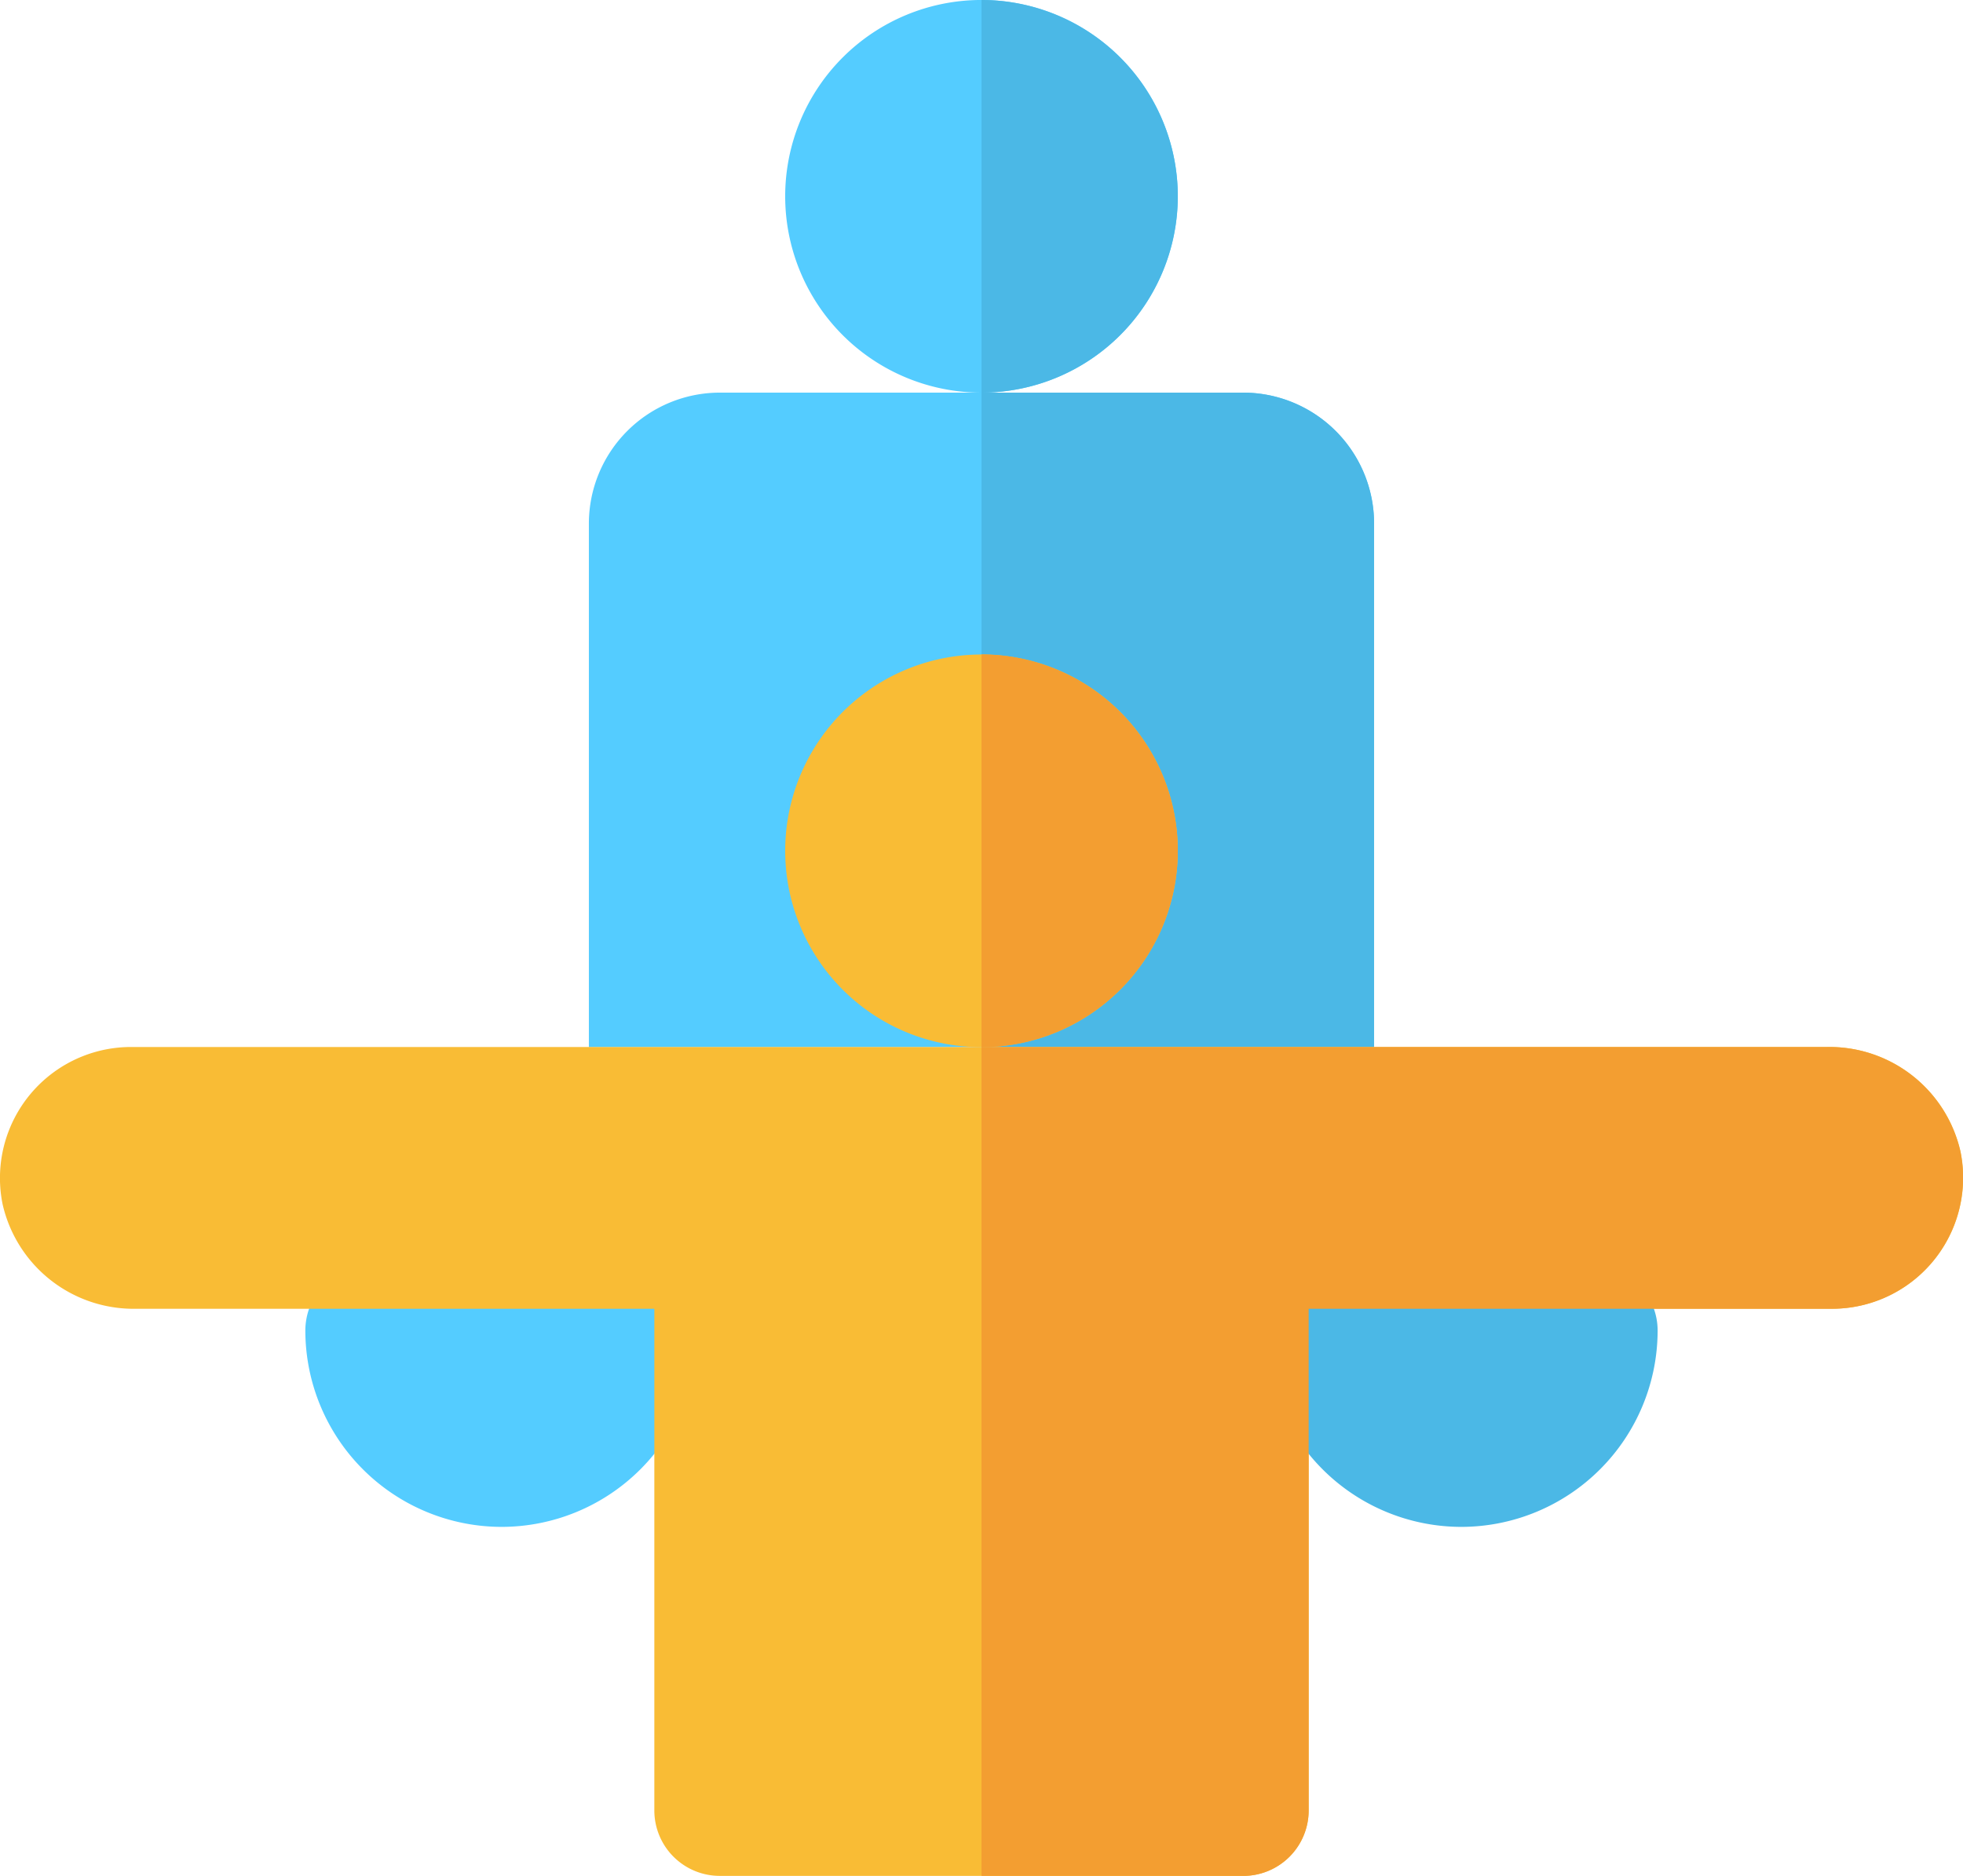 <svg xmlns="http://www.w3.org/2000/svg" width="73.256" height="70" viewBox="0 0 73.256 70">
  <g id="rehabilitation" transform="translate(0 -11.378)">
    <g id="Group_50" data-name="Group 50" transform="translate(11.395 26.029)">
      <path id="Path_65" data-name="Path 65" d="M86.97,351.1a7.334,7.334,0,0,1-7.326-7.326,2.445,2.445,0,0,1,2.442-2.442h9.768a2.445,2.445,0,0,1,2.442,2.442A7.334,7.334,0,0,1,86.97,351.1Z" transform="translate(-79.644 -308.775)" fill="#54ccff"/>
      <path id="Path_66" data-name="Path 66" d="M153.6,138.2V118.662a4.889,4.889,0,0,1,4.884-4.884h19.535a4.889,4.889,0,0,1,4.884,4.884V138.2Z" transform="translate(-143.019 -113.778)" fill="#54ccff"/>
    </g>
    <path id="Path_67" data-name="Path 67" d="M265.767,113.778H256V138.2h14.651V118.662A4.889,4.889,0,0,0,265.767,113.778Z" transform="translate(-219.372 -87.749)" fill="#4bb8e6"/>
    <path id="Path_68" data-name="Path 68" d="M212.126,196.7a7.326,7.326,0,1,1,7.326-7.326A7.334,7.334,0,0,1,212.126,196.7Z" transform="translate(-175.498 -146.247)" fill="#f9bc35"/>
    <path id="Path_69" data-name="Path 69" d="M212.126,26.029a7.326,7.326,0,1,1,7.326-7.326A7.334,7.334,0,0,1,212.126,26.029Z" transform="translate(-175.498)" fill="#54ccff"/>
    <path id="Path_70" data-name="Path 70" d="M24.419,312.932V294.211H5.077A5.013,5.013,0,0,1,.095,290.3a4.891,4.891,0,0,1,4.789-5.857h63.3a5.013,5.013,0,0,1,4.982,3.91,4.891,4.891,0,0,1-4.789,5.857H48.837v18.721a2.442,2.442,0,0,1-2.442,2.442H26.861A2.442,2.442,0,0,1,24.419,312.932Z" transform="translate(0 -233.996)" fill="#f9bc35"/>
    <g id="Group_51" data-name="Group 51" transform="translate(36.628 11.378)">
      <path id="Path_71" data-name="Path 71" d="M337.281,351.1a7.334,7.334,0,0,1-7.326-7.326,2.445,2.445,0,0,1,2.442-2.442h9.767a2.445,2.445,0,0,1,2.442,2.442A7.334,7.334,0,0,1,337.281,351.1Z" transform="translate(-319.374 -294.124)" fill="#4bb8e6"/>
      <path id="Path_72" data-name="Path 72" d="M263.326,18.7A7.334,7.334,0,0,0,256,11.378V26.029A7.334,7.334,0,0,0,263.326,18.7Z" transform="translate(-256 -11.378)" fill="#4bb8e6"/>
    </g>
    <g id="Group_52" data-name="Group 52" transform="translate(36.628 35.797)">
      <path id="Path_73" data-name="Path 73" d="M263.326,189.37A7.334,7.334,0,0,0,256,182.044V196.7A7.334,7.334,0,0,0,263.326,189.37Z" transform="translate(-256 -182.044)" fill="#f39e31"/>
      <path id="Path_74" data-name="Path 74" d="M287.551,284.444H256v30.93h9.767a2.442,2.442,0,0,0,2.442-2.442V294.211h19.535a4.892,4.892,0,0,0,4.789-5.857A5.014,5.014,0,0,0,287.551,284.444Z" transform="translate(-256 -269.793)" fill="#f39e31"/>
    </g>
  </g>
</svg>
